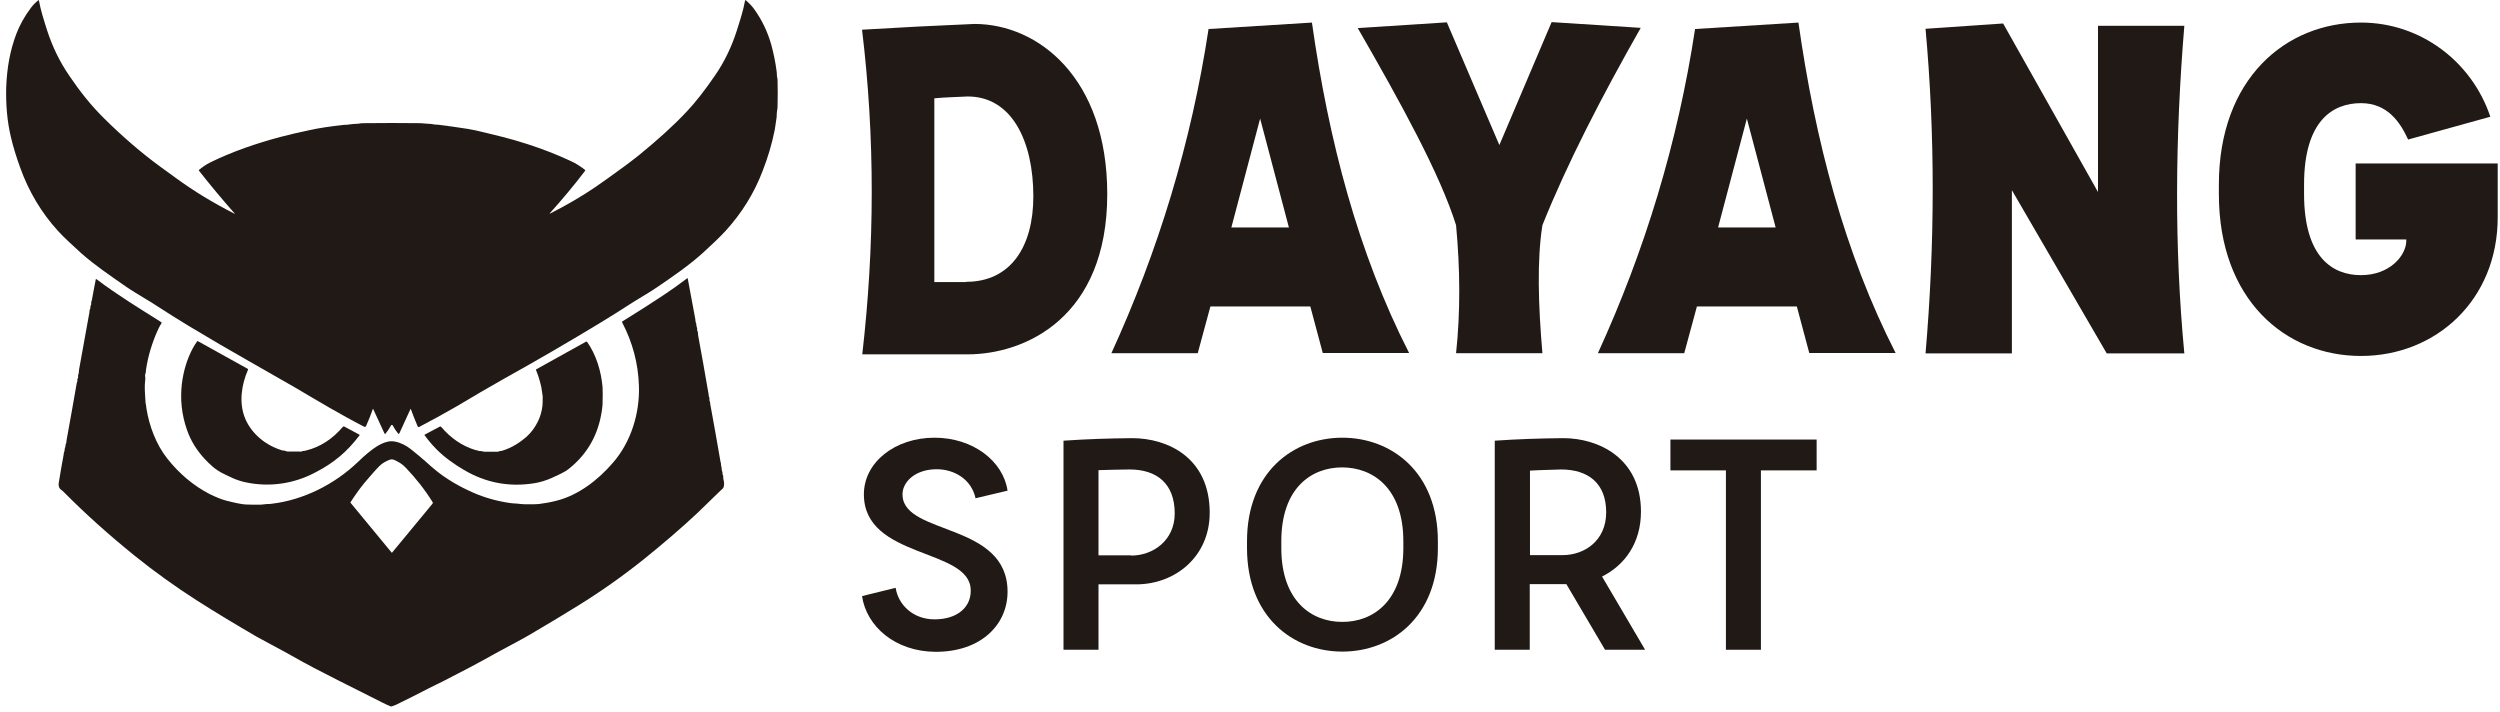 <?xml version="1.0" encoding="utf-8"?>
<!-- Generator: Adobe Illustrator 28.2.0, SVG Export Plug-In . SVG Version: 6.00 Build 0)  -->
<svg version="1.1" id="Capa_1" xmlns="http://www.w3.org/2000/svg" xmlns:xlink="http://www.w3.org/1999/xlink" x="0px" y="0px"
	 viewBox="0 0 1085.8 309.4" style="enable-background:new 0 0 1085.8 309.4;" xml:space="preserve">
<style type="text/css">
	.st0{fill:#211915;}
</style>
<g>
	<path class="st0" d="M374.4,12.9c16.3-1,32.3-1.8,48.8-2.5c27.7,0,57.7,23.4,57.7,73.9c0,53.6-35.6,69.6-60.7,69.6h-45.7
		C379.9,107,380.1,60,374.4,12.9z M419.6,122.4c19.3,0,29.2-15.2,29.2-37.1c0-24.1-9.4-43.4-28.5-43.4c-5.1,0.3-9.4,0.3-14.5,0.8
		v79.8H419.6z"/>
	<path class="st0" d="M569.1,133.1h-43.4l-5.5,20.3h-37.5c20.4-44.6,34.7-91.4,42.2-140.8l44.9-2.8c7.3,51.4,20,100,42.2,143.5
		h-37.5L569.1,133.1z M559.8,98.8l-12.5-47.3l-12.5,47.3H559.8z"/>
	<path class="st0" d="M780.4,133.1H737l-5.5,20.3H694c20.4-44.6,34.7-91.4,42.2-140.8l44.9-2.8c7.3,51.4,20,100,42.2,143.5h-37.5
		L780.4,133.1z M771.2,98.8l-12.5-47.3l-12.5,47.3H771.2z"/>
	<path class="st0" d="M669.9,97.8c-2.4,15.2-1.8,34.6,0,55.6h-37.5c1.9-17.7,1.8-36.3,0-55.6c-7-22.3-24.1-53.3-42.7-85.6l38.7-2.5
		L651.2,63l22.7-53.4l38.7,2.5C695.5,42.2,680.6,71.1,669.9,97.8z"/>
	<path class="st0" d="M948.7,11.2c-4,48.4-4.4,96,0,142.3H915l-41.2-70.9v70.9h-37.5c4.1-47.7,4.2-94.7,0-141l33.7-2.3l41.2,73.2
		V11.2H948.7z"/>
	<path class="st0" d="M963.7,84.3v-4.1c0-46,29-70.4,61.7-70.4c26,0,48.2,17,56.2,40.9l-35.7,9.9c-3.5-7.6-9-15.8-20.5-15.8
		c-12.2,0-24.7,7.6-24.7,35.3v4.1c0,27.7,12.5,35.3,24.7,35.3c12.5,0,19.5-8.4,19.7-14.7v-0.8h-22v-33h61.7v23.4
		c0,35.8-26.7,60.2-59.4,60.2S963.7,130.3,963.7,84.3z"/>
</g>
<g>
	<g>
		<path class="st0" d="M374.4,258.9l14.6-3.6c1.1,7.3,7.5,13.7,16.9,13.7c10,0,15.9-5.4,15.7-12.7c-0.2-18.4-46.4-13.4-46.4-41.6
			c0-13.9,13.5-24.6,30.7-24.6c16.6,0,29.8,10.1,31.7,23l-13.9,3.3c-1.8-8.3-9.3-12.6-16.9-12.6c-9.6,0-15.3,5.9-14.8,11.6
			c1.1,17.1,45.6,11.6,45.6,41.6c0,14.2-11.4,26.1-31.2,26.1C388.6,283,376.3,271.9,374.4,258.9z"/>
		<path class="st0" d="M525.4,222.7c0,19.1-15,31-31.7,31.1h-16.6v28.4h-15.2v-90.8c10.3-0.7,19.4-1,29.8-1.1
			C507.2,190.3,525.4,198.8,525.4,222.7z M491.3,241.3c9.4,0,18.9-6.5,18.9-18.3c0-13-7.8-19.1-19.6-19.1c-4.8,0-8.7,0.2-13.5,0.3
			v37H491.3z"/>
		<path class="st0" d="M541.6,238v-2.9c0-30,20-45,41.4-45s41.5,15,41.5,45v2.9c0,30-20.1,45-41.5,45S541.6,268,541.6,238z
			 M609.5,238v-2.9c0-23.3-13.4-32.1-26.6-32.1c-13.2,0-26.4,8.8-26.4,32.1v2.9c0,23.1,13.2,32.1,26.4,32.1
			C596.2,270.2,609.5,261.2,609.5,238z"/>
		<path class="st0" d="M697.1,282.2l-16.8-28.5h-15.9v28.5h-15.2v-90.8c10.3-0.7,19.4-1,29.8-1.1c15.2,0,33.7,8.6,33.7,31.9
			c0,13.7-7.1,23.3-16.9,28.2l18.7,31.8H697.1z M664.4,241.1h14.3c9.4,0,18.9-6.2,18.9-18.6c0-12.6-7.8-18.6-19.6-18.6
			c-4.8,0.2-8.7,0.2-13.5,0.5V241.1z"/>
		<path class="st0" d="M789,204.3h-24.2v77.9h-15.2v-77.9h-24.1v-13.4H789V204.3z"/>
	</g>
</g>
<g>
	<path class="st0" d="M101.8,92.8c0.3,0.1,0.3,0.1,0.1-0.1c-5.3-6-10.5-12.2-15.5-18.6c-0.1-0.1-0.1-0.3,0-0.3
		c1.6-1.3,3.2-2.4,4.8-3.2c9.7-4.8,20.4-8.4,30.5-11.1c4.1-1.1,8.2-2,12.4-2.9c4.4-1,9.3-1.7,14.7-2.3c0.7-0.1,1.2-0.1,1.7-0.1
		c1.4-0.1,2.6-0.4,4-0.4c1.1,0,2.1-0.3,3.3-0.3c8.3-0.1,16.6-0.1,24.8,0c0.5,0,0.9,0.1,1.4,0.1c1.5,0.2,2.9,0.1,4.3,0.4
		c1,0.2,2,0.1,3,0.3c1.1,0.2,2.1,0.2,3.2,0.4c0.5,0.1,0.9,0.2,1.4,0.2c2.3,0.3,4.8,0.7,7.4,1.1c2.2,0.4,4.7,0.9,7.4,1.6
		c2.4,0.6,4.9,1.2,7.3,1.8c3.3,0.8,7,1.9,11.1,3.2c6.5,2.1,12.7,4.5,18.7,7.3c2.4,1.1,4.4,2.4,6.3,3.9c0.1,0.1,0.1,0.3,0,0.4
		c-4.7,6.2-9.9,12.4-15.2,18.3c-0.3,0.3-0.2,0.4,0.1,0.2c7.1-3.6,13.6-7.4,19.5-11.4c3.2-2.2,7.4-5.2,12.6-9
		c2.3-1.7,4.4-3.3,6.4-4.9c8.1-6.6,15.1-12.9,20.8-19c3.8-4,7.9-9.3,12.3-15.7c4-5.8,7.2-12.5,9.3-19.1c1.4-4.4,2.9-8.9,3.7-13.4
		c0-0.1,0.1-0.1,0.2-0.1c0,0,0.1,0,0.1,0c1.4,1.2,2.6,2.4,3.6,3.8c3.4,4.7,5.9,9.9,7.5,15.6c1,3.7,1.8,7.6,2.3,11.5
		c0.1,0.5,0.1,1,0.1,1.5c0,0.8,0.3,1.5,0.3,2.2c0.1,3.8,0.1,7.6,0,11.6c0,0.6-0.1,1.2-0.2,1.8c-0.2,0.9-0.1,1.9-0.2,2.8
		c-0.3,1.8-0.5,3.7-0.8,5.4c-1.2,6.1-3,12.1-5.3,18c-3.7,9.7-9.1,18.3-16,25.9c-3,3.3-6.6,6.5-9.9,9.6c-6.1,5.5-12.8,10.1-20.3,15.2
		c-3.7,2.5-7.7,4.7-11.4,7.1c-4.4,2.8-8.7,5.6-12.9,8.1c-13.2,8-26.9,16-41.3,24c-7.1,4-14.1,8.1-21.1,12.3
		c-5.6,3.2-11,6.2-16.2,8.9c-0.3,0.2-0.5,0.1-0.7-0.2c-1.1-2.6-2.1-5.1-3-7.6c0,0,0,0-0.1,0c0,0,0,0,0,0l-4.9,10.7
		c-0.1,0.1-0.2,0.2-0.4,0.1c0,0-0.1,0-0.1-0.1c-0.9-1.1-1.7-2.3-2.3-3.5c-0.1-0.2-0.4-0.3-0.6-0.2c-0.1,0-0.1,0.1-0.2,0.2
		c-0.7,1.3-1.5,2.5-2.4,3.6c-0.1,0.1-0.2,0.1-0.3,0c0,0-0.1-0.1-0.1-0.1l-4.9-10.6c-0.1-0.2-0.2-0.2-0.2,0c-0.8,2.4-1.8,4.8-2.9,7.3
		c-0.2,0.4-0.5,0.5-0.9,0.3c-10.5-5.4-20.3-11.3-30.3-17.2c-5.6-3.2-12.1-6.9-19.6-11.2c-7.8-4.4-16.7-9.6-26.5-15.5
		c-4.6-2.8-8.9-5.5-12.9-8.1c-2.1-1.4-4.1-2.6-6.1-3.8c-2.7-1.7-5.4-3.2-8.1-5.1c-6.6-4.6-13.3-9.1-19.3-14.4
		c-0.9-0.8-2.6-2.4-5.2-4.8c-2-1.8-3.6-3.5-5-5C18,92.4,12.5,83.2,8.8,72.9c-1.7-4.7-3.1-9.2-4.1-13.5c-1.6-6.8-2.2-14-2-21.5
		C3,29.5,4.4,21.8,7.1,14.7c1.5-3.9,3.6-7.7,6.4-11.4c0.9-1.2,2-2.3,3.2-3.2c0.1-0.1,0.2,0,0.2,0c0,0,0,0,0,0.1
		c0.8,4.4,2.2,8.7,3.6,13.1c2.3,7.1,5.5,13.6,9.6,19.6c4.6,6.8,9.5,13,15.2,18.6c8,7.9,16.2,15,24.6,21.1c2,1.5,4.1,3,6.2,4.5
		C84.4,83.2,92.8,88.2,101.8,92.8z"/>
	<path class="st0" d="M62.9,167.2c-0.1,2.6,0.2,5,0.3,7.5c0,0.4,0.1,0.7,0.2,1.1c0.1,0.5,0.1,1,0.2,1.6c1.2,7.6,4.2,15.6,9,21.7
		c5.3,6.7,11.4,11.8,18.3,15.4c2.6,1.3,5,2.3,7.2,2.9c4.2,1.1,7,1.6,8.4,1.7c2,0.1,4.1,0.1,6.3,0.1c1.2,0,2.4-0.3,3.6-0.3
		c0.5,0,1,0,1.5-0.1c13.9-1.6,27.5-8.5,37.6-18.2c1.5-1.5,2.9-2.7,4.2-3.8c3.2-2.6,7.6-5.9,11.9-5c2.5,0.5,4.9,1.7,7.1,3.5
		c2.1,1.7,4.1,3.3,6.1,5.1c3.5,3.2,6.8,5.9,9.9,7.8c2.6,1.7,5.5,3.3,8.7,4.8c5.8,2.8,11.9,4.6,18.3,5.5c0.9,0.1,1.8,0.2,2.6,0.2
		c1.2,0.1,2.3,0.3,3.4,0.3c3.2,0.1,5.3,0,6.4-0.1c2.3-0.3,4.8-0.7,7.5-1.4c9.6-2.4,18.1-9,24.5-16.4c8-9.1,11.8-21.7,11.4-33.5
		c-0.3-9.8-2.8-19-7.3-27.6c-0.1-0.1,0-0.3,0.1-0.4c7.1-4.4,13.1-8.2,18-11.5c3.3-2.2,6.7-4.6,10.1-7.2c0.1-0.1,0.2-0.1,0.3,0
		c0,0,0,0.1,0,0.1c1.1,5.8,2.2,11.7,3.3,17.7c0.1,0.5,0,1.1,0.3,1.6c0.1,0.1,0.1,0.3,0.1,0.4c0,0.6,0.1,1.1,0.3,1.6
		c0.1,0.2,0.1,0.3,0.1,0.5c-0.1,0.4,0,0.8,0.2,1.2c0.1,0.1,0.1,0.2,0.1,0.4c0,0.4,0.1,0.8,0.1,1.2c1.5,8.1,3,16.6,4.5,25.3
		c0.1,0.3,0.1,0.6,0.1,0.9c0,0.1,0,0.3,0.1,0.4c0.2,0.4,0.3,0.9,0.2,1.4c0,0.2,0,0.3,0.1,0.5c0.2,0.5,0.3,1,0.3,1.5
		c0,0.1,0,0.2,0,0.3c0,0.1,0.1,0.2,0.1,0.3c1.4,7.8,2.9,15.8,4.3,24.2c0,0.2,0.1,0.5,0.2,0.7c0.1,0.5,0,1.1,0.2,1.6
		c0.1,0.2,0.1,0.4,0.1,0.6c0,0.6,0.1,1.1,0.3,1.6c0.1,0.2,0.1,0.3,0.1,0.5c-0.1,0.4,0,0.7,0.2,1c0.1,0.2,0.1,0.3,0.1,0.5
		c0,0.5,0,0.9,0.1,1.3c0.3,1.1,0.4,2.2,0.1,3.3c-0.2,0.7-0.9,1.1-1.4,1.6c-5.2,5-8.5,8.2-9.9,9.6c-6.8,6.4-14.6,13.1-23.4,20.2
		c-9,7.2-18.6,14-28.8,20.3c-6.4,4-13.5,8.2-21.3,12.8c-4.5,2.6-9.3,5-14,7.6c-3.9,2.2-7.9,4.4-11.9,6.5c-3.8,2-7.6,3.9-11.4,5.9
		c-1.9,1-3.8,1.8-5.7,2.8c-4.6,2.4-9.4,4.8-14.3,7.2c-0.7,0.3-1.4,0.6-2.1,0.8c-0.1,0-0.3,0-0.4,0c-1.2-0.5-2.4-1-3.7-1.7
		c-7.3-3.7-13.7-6.9-19.1-9.6c-6.1-3.1-13.6-6.9-20.2-10.7c-5.1-2.9-10.1-5.4-15.1-8.2c-9.3-5.4-18.1-10.7-26.4-16
		c-9-5.8-18-12.2-26.8-19.3c-11-8.9-21.2-18-30.6-27.5c-0.4-0.4-0.8-0.8-1.3-1.1c-0.8-0.6-1.2-1.6-1-2.9c0.7-4.4,1.4-8.4,2.1-12.1
		c0-0.2,0.1-0.5,0.1-0.8c0-0.1,0-0.3,0.1-0.4c0.2-0.5,0.3-1,0.3-1.5c0-0.1,0-0.3,0.1-0.4c0.2-0.5,0.3-1,0.3-1.5c0-0.1,0-0.2,0.1-0.3
		c0.3-0.5,0.2-1,0.3-1.6c1.4-7.7,2.9-16,4.4-24.7c0-0.2,0.1-0.4,0.2-0.6c0.2-0.5,0-1,0.2-1.5c0.1-0.1,0.1-0.3,0.2-0.4
		c0-0.1,0.1-0.3,0-0.4c0-0.4,0-0.9,0.2-1.2c0.1-0.1,0.1-0.2,0.1-0.4c0-0.4,0.1-0.8,0.1-1.3c1.5-8.1,2.9-16,4.3-23.8
		c0.1-0.3,0.1-0.7,0.2-1c0.1-0.6,0-1.2,0.3-1.7c0.3-0.5,0-1,0.3-1.5c0.1-0.3,0.3-0.6,0.2-0.9c-0.1-0.6,0.2-1,0.3-1.5
		c0.5-2.9,1.1-5.9,1.7-9c0-0.1,0.1-0.2,0.2-0.1c9.6,7.2,18.7,12.7,28.2,18.7c0.2,0.1,0.2,0.3,0.1,0.5c-0.6,0.9-1,1.8-1.5,2.8
		c-2.5,5.5-4.3,11.3-5.2,17.4c-0.1,0.6,0,1.3-0.3,1.8c-0.1,0.3-0.1,0.5-0.1,0.8C63.3,164.4,62.9,166.1,62.9,167.2z M158.3,209.7
		c-2.2,2.7-4.2,5.5-6.1,8.5c0,0,0,0,0,0.1l17.9,21.7c0,0.1,0.1,0.1,0.2,0c0,0,0,0,0,0l17.6-21.3c0.1-0.2,0.1-0.4,0-0.6
		c-3.4-5.5-7.4-10.5-11.7-15c-1.3-1.4-3-2.5-5.1-3.4c-0.8-0.3-1.4-0.2-2.2,0.1c-1.7,0.7-3.1,1.6-4.1,2.6
		C162.9,204.3,160.8,206.8,158.3,209.7z"/>
	<path class="st0" d="M130.9,196.1c0.5-0.3,1.3-0.2,1.9-0.4c6.2-1.5,11.6-5,16.1-10.3c0.2-0.2,0.5-0.3,0.7-0.1l6.5,3.5
		c0.1,0,0.1,0.2,0.1,0.2c0,0,0,0,0,0c-2.8,3.7-5.6,6.7-8.6,9.2c-3,2.5-6.4,4.8-10.3,6.8c-9.4,5.1-20.1,6.7-30.5,4.5
		c-2.4-0.5-4.7-1.3-6.9-2.4c-1-0.5-2-0.9-2.9-1.4c-3.4-1.6-5.9-4-8.3-6.6c-3.4-3.7-5.9-7.8-7.5-12.4c-2.3-6.6-3-13.2-2.2-20.1
		c0.7-5.5,2.2-10.5,4.6-15.1c0.6-1.2,1.3-2.2,2-3.2c0.1-0.1,0.3-0.2,0.4-0.1l21.6,12c0.1,0.1,0.2,0.2,0.1,0.4
		c-1.5,3.5-2.4,6.9-2.7,10.2c-0.7,7.4,1.6,13.6,6.8,18.6c2.8,2.7,6.2,4.7,10.1,6c0.4,0.2,0.9,0.3,1.4,0.3c0.3,0,0.6,0.1,0.8,0.2
		c0.3,0.1,0.5,0.2,0.8,0.2c1.8,0,3.7,0,5.5,0C130.6,196.3,130.8,196.2,130.9,196.1z"/>
	<path class="st0" d="M235.1,168.1c-0.6-2.6-1.3-5-2.3-7.4c-0.1-0.1,0-0.3,0.1-0.3l21.6-12c0.2-0.1,0.3,0,0.5,0.1
		c4,5.7,6.1,12.8,6.7,19.6c0.1,1.5,0.1,4,0,7.5c0,0.9-0.2,1.8-0.3,2.7c-1.5,10.4-6.2,18.8-14.2,25.2c-2.2,1.8-4.9,2.8-7.4,4
		c-2.4,1.1-5.2,2-7.9,2.4c-10.8,1.7-20.9-0.2-30.4-5.8c-2.1-1.2-4.2-2.6-6.1-4c-4.3-3.1-7.9-6.8-11-11.1c0-0.1,0-0.2,0-0.2
		c0,0,0,0,0,0l6.6-3.5c0.2-0.1,0.5-0.1,0.6,0.1c4.1,4.8,9,8.3,15,10.1c0.5,0.1,0.9,0.1,1.3,0.3c0.1,0.1,0.3,0.1,0.4,0.1
		c0.9-0.1,1.4,0.3,2.3,0.3c1.9,0,3.7,0,5.5,0c0.2,0,0.3,0,0.4-0.1c0.2-0.1,0.5-0.2,0.8-0.2c0.3,0,0.6-0.1,1-0.2
		c3.9-1.2,7.5-3.4,10.8-6.4c1.7-1.6,3.2-3.6,4.4-6c1.1-2.1,1.8-4.5,2.1-7.1c0.1-0.8,0.1-2.2,0.1-4.1
		C235.5,170.8,235.3,169.5,235.1,168.1z"/>
</g>
</svg>
